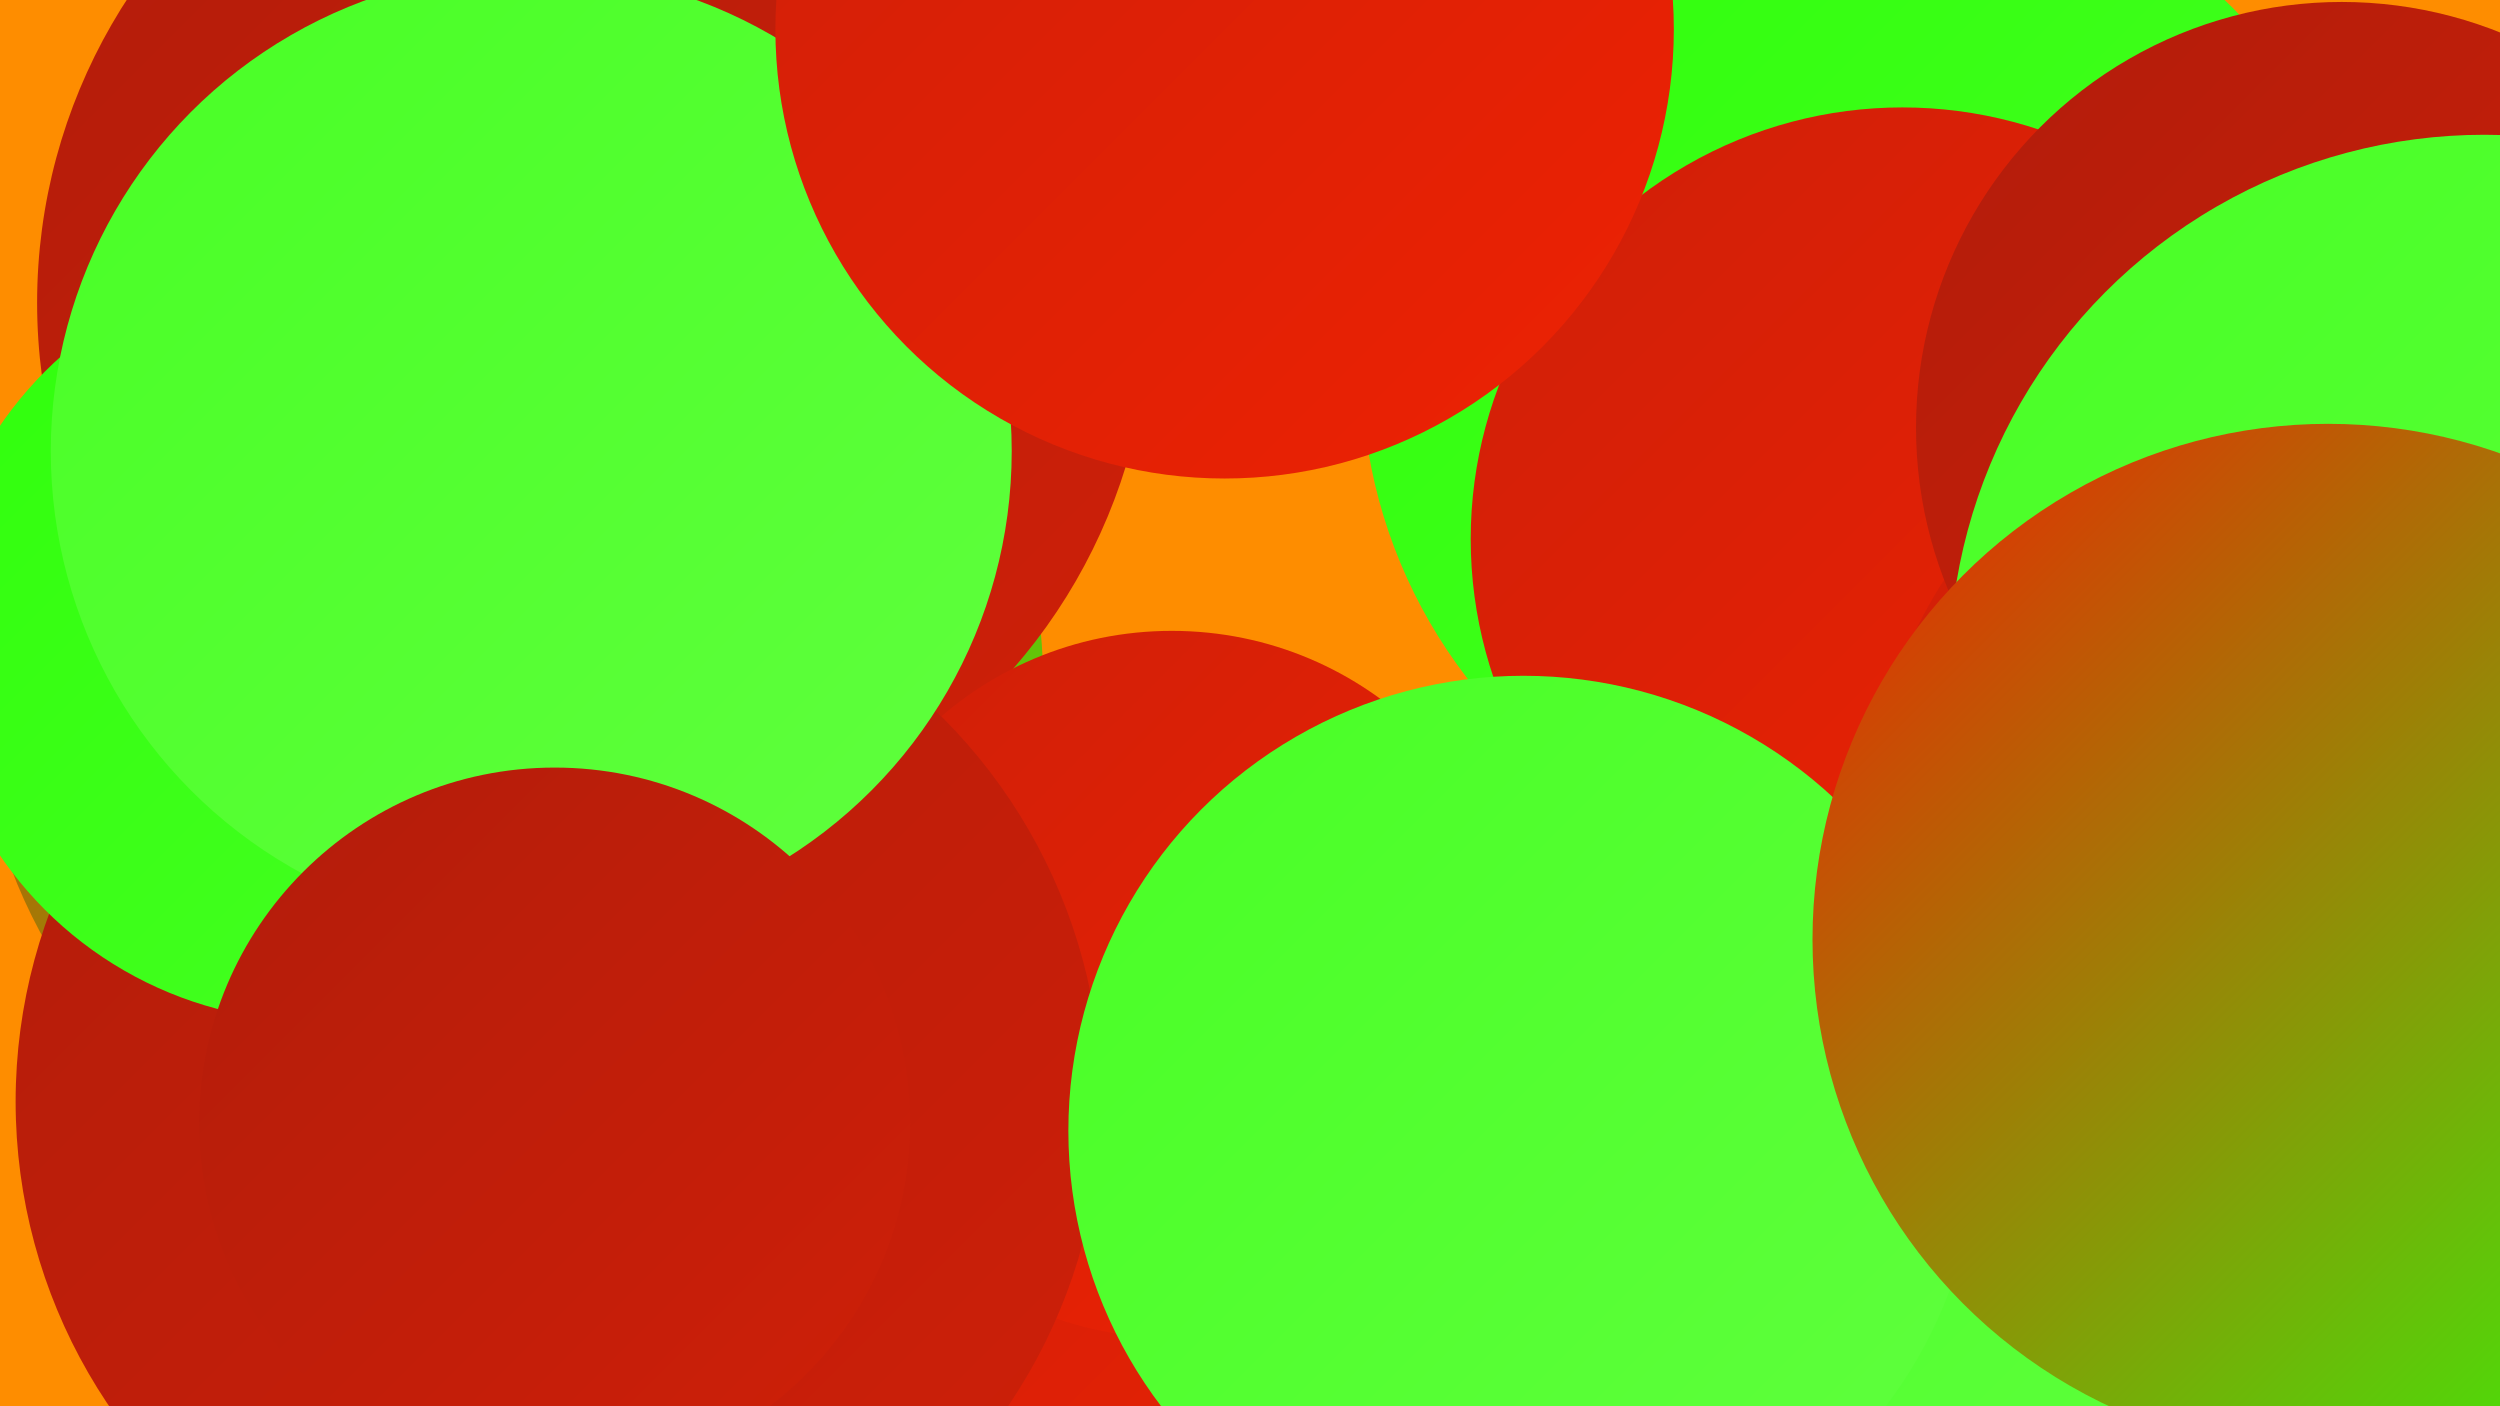 <?xml version="1.0" encoding="UTF-8"?><svg width="1280" height="720" xmlns="http://www.w3.org/2000/svg"><defs><linearGradient id="grad0" x1="0%" y1="0%" x2="100%" y2="100%"><stop offset="0%" style="stop-color:#961a0e;stop-opacity:1" /><stop offset="100%" style="stop-color:#b21d0b;stop-opacity:1" /></linearGradient><linearGradient id="grad1" x1="0%" y1="0%" x2="100%" y2="100%"><stop offset="0%" style="stop-color:#b21d0b;stop-opacity:1" /><stop offset="100%" style="stop-color:#cf1f08;stop-opacity:1" /></linearGradient><linearGradient id="grad2" x1="0%" y1="0%" x2="100%" y2="100%"><stop offset="0%" style="stop-color:#cf1f08;stop-opacity:1" /><stop offset="100%" style="stop-color:#ee2203;stop-opacity:1" /></linearGradient><linearGradient id="grad3" x1="0%" y1="0%" x2="100%" y2="100%"><stop offset="0%" style="stop-color:#ee2203;stop-opacity:1" /><stop offset="100%" style="stop-color:#2fff0b;stop-opacity:1" /></linearGradient><linearGradient id="grad4" x1="0%" y1="0%" x2="100%" y2="100%"><stop offset="0%" style="stop-color:#2fff0b;stop-opacity:1" /><stop offset="100%" style="stop-color:#48ff25;stop-opacity:1" /></linearGradient><linearGradient id="grad5" x1="0%" y1="0%" x2="100%" y2="100%"><stop offset="0%" style="stop-color:#48ff25;stop-opacity:1" /><stop offset="100%" style="stop-color:#60ff3e;stop-opacity:1" /></linearGradient><linearGradient id="grad6" x1="0%" y1="0%" x2="100%" y2="100%"><stop offset="0%" style="stop-color:#60ff3e;stop-opacity:1" /><stop offset="100%" style="stop-color:#961a0e;stop-opacity:1" /></linearGradient></defs><rect width="1280" height="720" fill="#fe8d00" /><circle cx="1107" cy="261" r="196" fill="url(#grad6)" /><circle cx="962" cy="565" r="269" fill="url(#grad5)" /><circle cx="282" cy="225" r="214" fill="url(#grad5)" /><circle cx="261" cy="348" r="273" fill="url(#grad3)" /><circle cx="958" cy="188" r="261" fill="url(#grad4)" /><circle cx="974" cy="276" r="221" fill="url(#grad2)" /><circle cx="584" cy="683" r="225" fill="url(#grad2)" /><circle cx="304" cy="155" r="285" fill="url(#grad1)" /><circle cx="1208" cy="434" r="253" fill="url(#grad2)" /><circle cx="600" cy="504" r="181" fill="url(#grad2)" /><circle cx="1262" cy="436" r="215" fill="url(#grad5)" /><circle cx="286" cy="564" r="278" fill="url(#grad1)" /><circle cx="161" cy="328" r="195" fill="url(#grad4)" /><circle cx="272" cy="231" r="246" fill="url(#grad5)" /><circle cx="1199" cy="219" r="218" fill="url(#grad1)" /><circle cx="780" cy="579" r="233" fill="url(#grad5)" /><circle cx="284" cy="575" r="182" fill="url(#grad1)" /><circle cx="1272" cy="343" r="274" fill="url(#grad5)" /><circle cx="627" cy="15" r="230" fill="url(#grad2)" /><circle cx="1192" cy="481" r="264" fill="url(#grad3)" /></svg>